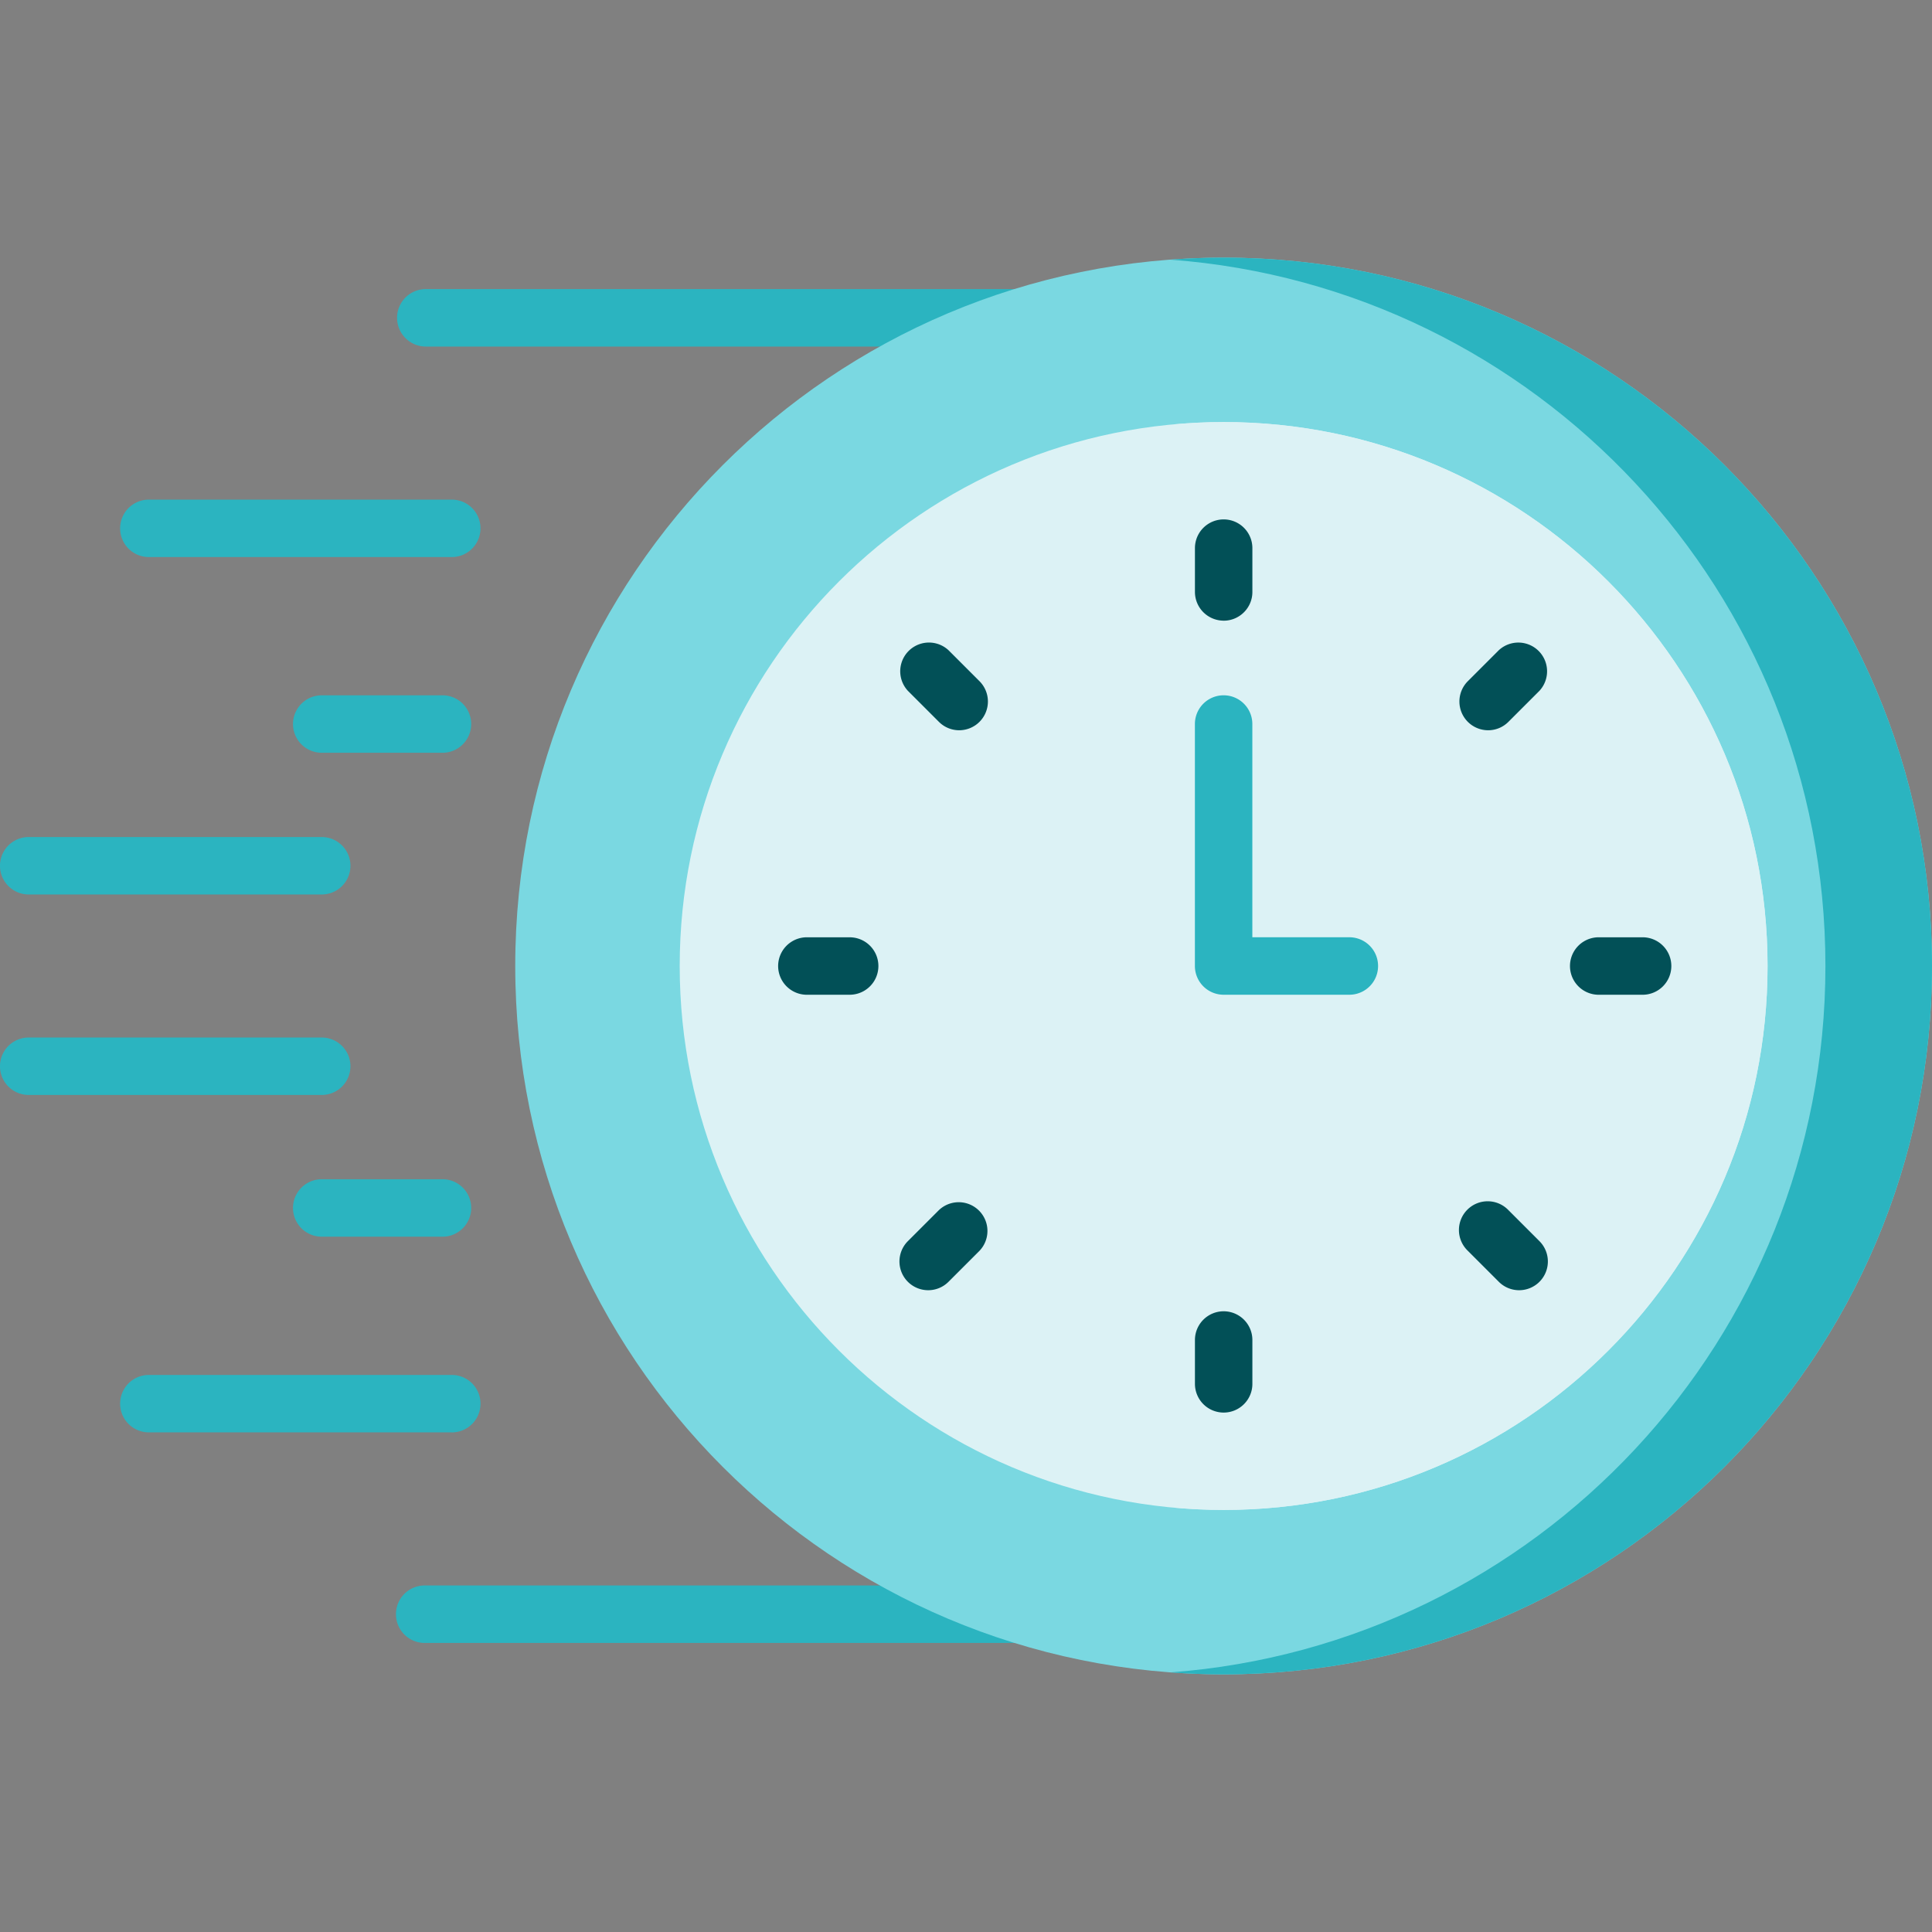 <svg width="48" height="48" fill="none" xmlns="http://www.w3.org/2000/svg"><rect width="100%" height="100%" fill="#808080" stroke="none"/><g clip-path="url(#a)"><path d="M25.199 8.61h-14.62a.713.713 0 1 1 0-1.428h14.62a.714.714 0 1 1 0 1.427ZM11.224 13.84H3.698a.713.713 0 1 1 0-1.427h7.526a.713.713 0 1 1 0 1.427ZM10.966 18.702H7.993a.713.713 0 1 1 0-1.427h2.973a.714.714 0 1 1 0 1.427ZM7.993 22.223H.713a.713.713 0 1 1 0-1.427h7.28a.713.713 0 1 1 0 1.427ZM26.15 40.818H10.578a.714.714 0 1 1 0-1.427H26.15a.714.714 0 1 1 0 1.427ZM11.224 35.587H3.698a.713.713 0 1 1 0-1.427h7.526a.713.713 0 1 1 0 1.428ZM10.966 30.725H7.993a.713.713 0 1 1 0-1.427h2.973a.714.714 0 1 1 0 1.427ZM7.993 27.204H.713a.713.713 0 1 1 0-1.427h7.28a.713.713 0 1 1 0 1.427Z" fill="#2BB4C0"/><path d="M30.401 41.599C40.121 41.599 48 33.719 48 24 48 14.28 40.12 6.401 30.4 6.401c-9.72 0-17.599 7.88-17.599 17.599 0 9.72 7.88 17.599 17.6 17.599Z" fill="#7AD8E1"/><path d="M30.401 6.401c-.445 0-.887.017-1.324.05 9.101.677 16.275 8.275 16.275 17.549s-7.174 16.872-16.275 17.55c.437.032.878.049 1.324.049C40.121 41.599 48 33.719 48 24c0-9.72-7.88-17.599-17.599-17.599Z" fill="#2BB4C0"/><path d="M30.401 37.514c7.463 0 13.513-6.05 13.513-13.514 0-7.463-6.05-13.514-13.513-13.514S16.887 16.537 16.887 24c0 7.463 6.05 13.514 13.514 13.514Z" fill="#DCF2F5"/><path d="M30.401 10.486c-.411 0-.817.02-1.22.056 6.892.616 12.295 6.406 12.295 13.458 0 7.052-5.403 12.842-12.294 13.458.402.036.808.056 1.22.056 7.462 0 13.513-6.05 13.513-13.514 0-7.463-6.05-13.514-13.514-13.514Z" fill="#DCF2F5"/><path d="M30.401 15.42a.714.714 0 0 1-.713-.713v-1.089a.713.713 0 1 1 1.427 0v1.09c0 .393-.32.713-.714.713ZM36.972 18.143a.714.714 0 0 1-.505-1.218l.77-.77a.714.714 0 0 1 1.01 1.008l-.77.77a.71.71 0 0 1-.505.21ZM40.783 24.714h-1.09a.714.714 0 0 1 0-1.427h1.09a.714.714 0 1 1 0 1.427ZM37.742 32.055a.712.712 0 0 1-.505-.21l-.77-.77a.714.714 0 1 1 1.01-1.009l.77.77a.714.714 0 0 1-.505 1.219ZM30.401 35.095a.714.714 0 0 1-.713-.713v-1.09a.713.713 0 1 1 1.427 0v1.09c0 .394-.32.713-.714.713ZM23.06 32.055a.714.714 0 0 1-.505-1.218l.77-.77a.714.714 0 0 1 1.01 1.009l-.77.77a.711.711 0 0 1-.505.209ZM21.108 24.714H20.02a.714.714 0 0 1 0-1.427h1.09a.713.713 0 1 1 0 1.427ZM23.83 18.143a.711.711 0 0 1-.504-.21l-.77-.77a.714.714 0 0 1 1.009-1.009l.77.77a.714.714 0 0 1-.505 1.219Z" fill="#025057"/><path d="M33.525 24.714H30.4a.714.714 0 0 1-.713-.714v-6.012a.713.713 0 1 1 1.427 0v5.298h2.41a.714.714 0 1 1 0 1.428Z" fill="#2BB4C0"/></g><defs><clipPath id="a"><path fill="#fff" d="M0 0h48v48H0z"/></clipPath></defs></svg>
